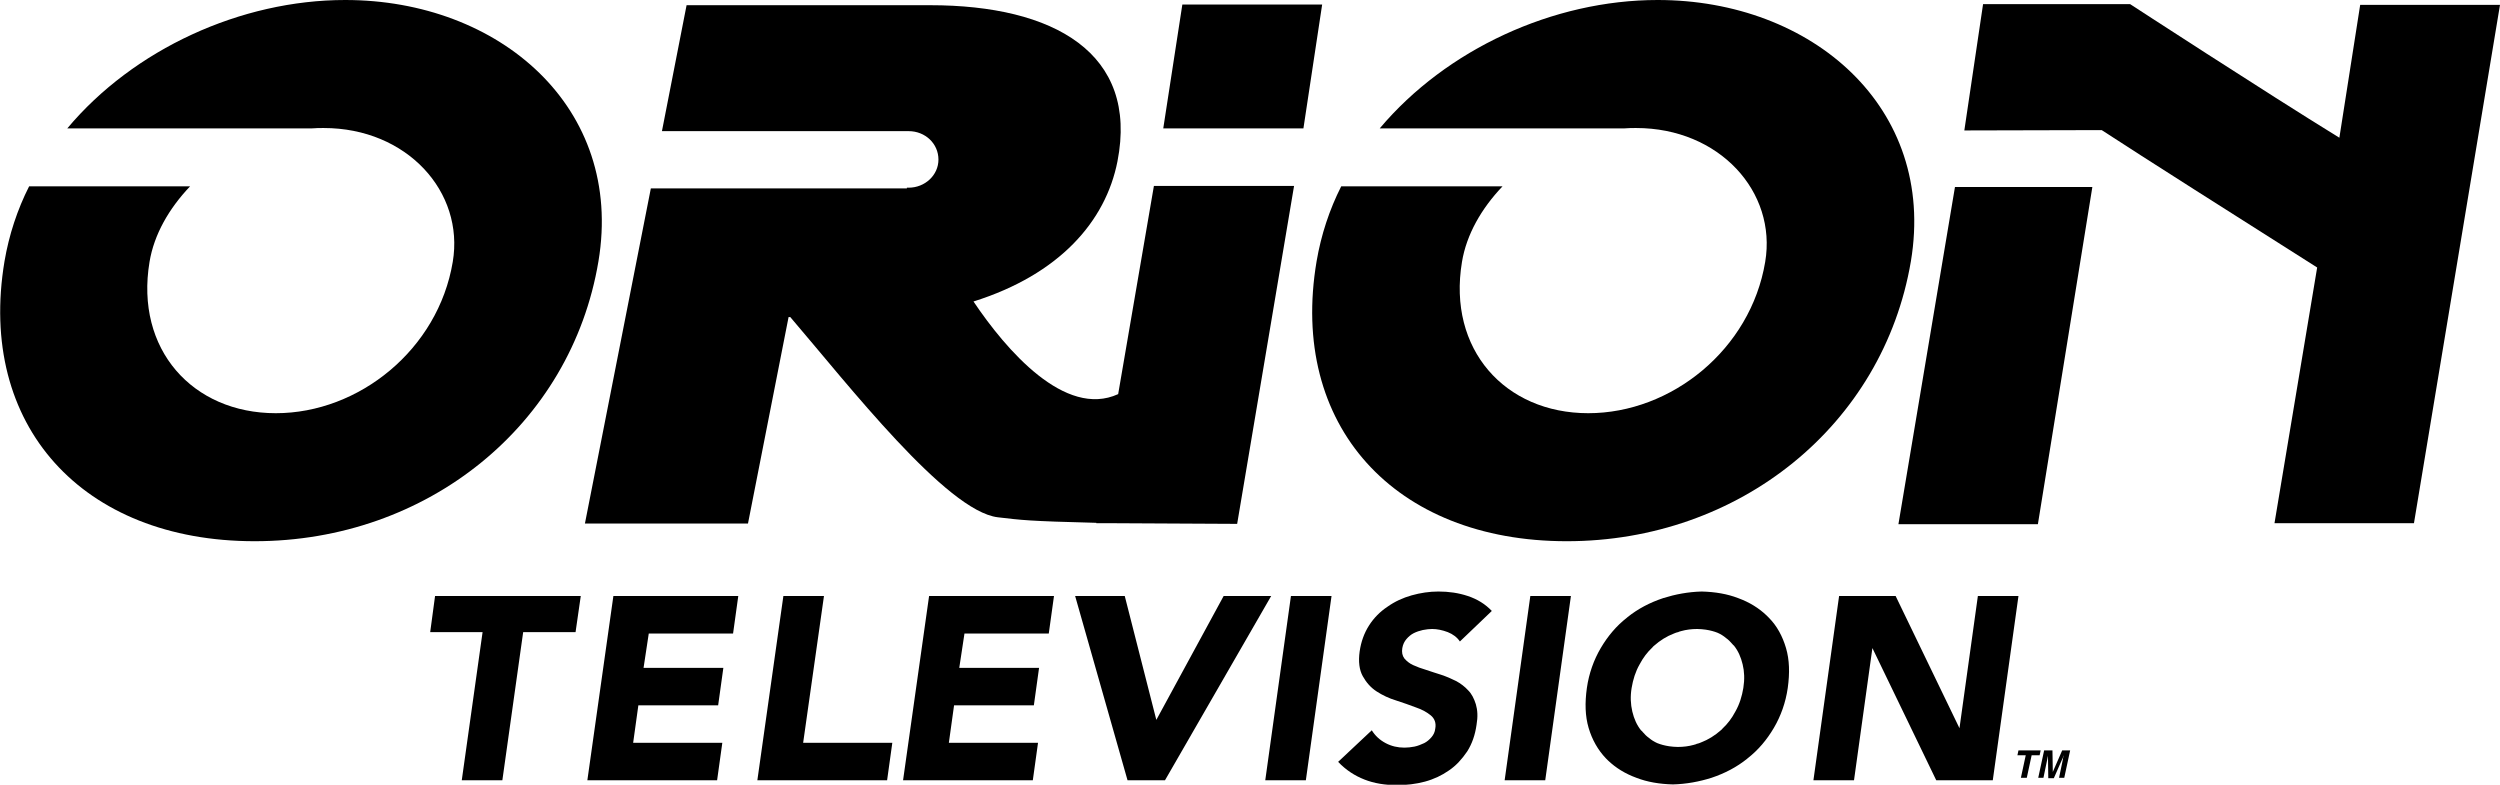 <?xml version="1.0" encoding="utf-8"?>
<!-- Generator: Adobe Illustrator 23.1.0, SVG Export Plug-In . SVG Version: 6.00 Build 0)  -->
<svg version="1.1" id="Layer_1" xmlns="http://www.w3.org/2000/svg" xmlns:xlink="http://www.w3.org/1999/xlink" x="0px" y="0px"
	 viewBox="0 0 720.6 226.2" style="enable-background:new 0 0 720.6 226.2;" xml:space="preserve">
<g>
	<path d="M99.5,0c-30.1,0-61,14.2-80.1,37H90c1.1-0.1,2.2-0.1,3.3-0.1c24,0,40.6,18.4,37.2,38.6c-4.2,25.2-27,43.6-51,43.6
		s-40.6-18.4-36.4-43.6c1.3-7.9,5.6-15.4,11.7-21.8H8.4c-3.4,6.7-5.8,14-7.1,21.6C-6.6,122.6,23.7,156,73.4,156s91.2-33.4,99.1-80.7
		C179.9,31,144,0,99.5,0z"/>
	<path d="M322.3,113.6c-15.3,7-32.3-12.7-41.7-26.7c24.8-7.8,38.1-23.1,41.5-40.4c6.1-31.2-18.3-45-54-45h-70.2l-7.1,36.3h70.6l0,0
		c0.2,0,0.4,0,0.5,0c4.8,0,8.6,3.6,8.6,8.2c0,4.5-3.9,8.1-8.6,8.1c-0.2,0-0.4,0-0.5,0v0.2h-73.8l-19,96.6h47l11.7-59.5h0.5
		c16.7,19.5,45,55.9,59.8,57.7c6.9,0.8,8.5,1.1,28.4,1.6v0.1h2.8c1.6,0,37.8,0.2,37.8,0.2L373,53.6h-40.4L322.3,113.6z"/>
	<polygon points="340.8,1.3 335.3,37 375.7,37 381.1,1.3 	"/>
	<path d="M477.8,0c-30.1,0-60.9,14.2-80.1,37h70.6c1.1-0.1,2.2-0.1,3.3-0.1c24,0,40.6,18.4,37.2,38.6c-4.2,25.2-27,43.6-51,43.6
		s-40.6-18.4-36.4-43.6c1.3-7.9,5.6-15.4,11.7-21.8h-46.5c-3.4,6.7-5.8,14-7.1,21.6c-8,47.3,22.4,80.7,72.1,80.7
		s91.2-33.4,99.2-80.7C558.2,31,522.3,0,477.8,0z"/>
	<polygon points="547.2,151.1 587.4,151.1 603.1,53.9 563.5,53.9 	"/>
	<path d="M680.3,1.4l-6,38.3C652.7,26.4,614,1.2,614,1.2l0,0h-42.4l-5.4,36.4l39.5-0.1h0.1l0,0l0,0c11,7.2,40,25.6,62.1,39.6
		l-12.3,73.7h40.2L720.6,1.4H680.3z"/>
</g>
<g>
	<g>
		<polygon points="124,182.2 139.1,182.2 133.1,224.9 144.8,224.9 150.8,182.2 165.9,182.2 167.4,171.8 125.4,171.8 		"/>
		<polygon points="169.3,224.9 206.7,224.9 208.2,214.1 182.5,214.1 184,203.3 207,203.3 208.5,192.5 185.5,192.5 187,182.6 
			211.3,182.6 212.8,171.8 176.8,171.8 		"/>
		<polygon points="237.5,171.8 225.8,171.8 218.3,224.9 255.7,224.9 257.2,214.1 231.5,214.1 		"/>
		<polygon points="260.3,224.9 297.7,224.9 299.2,214.1 273.5,214.1 275,203.3 298,203.3 299.5,192.5 276.5,192.5 278,182.6 
			302.3,182.6 303.8,171.8 267.8,171.8 		"/>
		<polygon points="352.7,171.8 333.3,207.5 324.2,171.8 309.9,171.8 325,224.9 335.8,224.9 366.4,171.8 		"/>
		<polygon points="364.7,224.9 376.4,224.9 383.8,171.8 372.1,171.8 		"/>
		<path d="M405.4,184.2c0.6-0.7,1.3-1.3,2.1-1.7c0.8-0.4,1.7-0.7,2.6-0.9c1-0.2,1.9-0.3,2.7-0.3c1.4,0,2.9,0.3,4.5,0.9
			c1.5,0.6,2.7,1.5,3.5,2.7l9.2-8.8c-1.9-2-4.2-3.4-6.9-4.3c-2.7-0.9-5.5-1.3-8.5-1.3c-2.6,0-5.2,0.4-7.7,1.1
			c-2.5,0.7-4.9,1.8-7,3.3c-2.1,1.4-3.9,3.2-5.3,5.4s-2.3,4.7-2.7,7.5c-0.4,2.9-0.1,5.3,0.9,7.1s2.3,3.3,4,4.4
			c1.7,1.1,3.6,2,5.6,2.6c2.1,0.7,3.9,1.3,5.7,2c1.8,0.6,3.2,1.4,4.3,2.3c1.1,0.9,1.6,2.2,1.3,3.8c-0.1,1-0.5,1.8-1.1,2.5
			s-1.3,1.3-2.1,1.7c-0.9,0.4-1.8,0.8-2.8,1s-2,0.3-2.9,0.3c-1.9,0-3.7-0.4-5.4-1.3c-1.7-0.9-3-2.1-4-3.7l-9.7,9.1
			c2.3,2.4,4.8,4,7.6,5.1c2.8,1.1,5.9,1.6,9.4,1.6c2.7,0,5.4-0.3,8-1s4.9-1.8,6.9-3.2c2.1-1.4,3.8-3.3,5.3-5.5
			c1.4-2.2,2.3-4.8,2.7-7.7c0.4-2.3,0.3-4.2-0.2-5.9c-0.5-1.6-1.2-3-2.2-4c-1-1.1-2.2-2-3.5-2.7c-1.4-0.7-2.8-1.3-4.3-1.8
			s-2.9-0.9-4.3-1.4c-1.4-0.4-2.7-0.9-3.8-1.4c-1.1-0.5-1.9-1.2-2.5-1.9c-0.6-0.8-0.8-1.8-0.6-3
			C404.4,185.7,404.8,184.9,405.4,184.2z"/>
		<polygon points="433.7,224.9 445.4,224.9 452.8,171.8 441.1,171.8 		"/>
		<path d="M509.8,178c-0.2-0.2-0.4-0.4-0.6-0.6c-2.2-2.1-4.9-3.8-8.2-5c-3.1-1.2-6.6-1.8-10.5-1.9c-3.9,0.1-7.6,0.8-11.1,1.9
			c-3.9,1.3-7.3,3.1-10.3,5.5L469,178c-3.1,2.4-5.6,5.4-7.6,8.8c-2,3.4-3.4,7.3-4,11.5c-0.6,4.3-0.5,8.1,0.5,11.5s2.7,6.4,5,8.8
			c0.2,0.2,0.4,0.4,0.6,0.6c2.2,2.1,4.9,3.8,8.2,5c3.1,1.2,6.6,1.8,10.5,1.9c3.9-0.1,7.6-0.8,11.1-1.9c3.9-1.3,7.3-3.1,10.3-5.5
			l0.1-0.1c3.1-2.4,5.6-5.4,7.6-8.8c2-3.4,3.4-7.3,4-11.5c0.6-4.3,0.5-8.1-0.5-11.5C513.8,183.4,512.2,180.4,509.8,178z
			 M502.5,198.3c-0.4,2.4-1.1,4.7-2.3,6.8c-1,1.9-2.2,3.5-3.7,4.9c-0.2,0.2-0.3,0.4-0.5,0.5c-1.7,1.5-3.6,2.7-5.7,3.5
			c-0.4,0.2-0.8,0.3-1.2,0.4c-0.1,0-0.1,0-0.2,0.1c-0.2,0.1-0.5,0.1-0.7,0.2c-1.4,0.4-3,0.6-4.6,0.6c-0.9,0-1.7-0.1-2.5-0.2
			c-1.3-0.2-2.4-0.5-3.4-0.9c-0.9-0.4-1.7-0.9-2.4-1.5c-0.7-0.5-1.2-1-1.8-1.7c-0.2-0.2-0.3-0.4-0.5-0.5c-1.2-1.5-2-3.3-2.5-5.4
			c-0.5-2.1-0.6-4.4-0.2-6.8c0.4-2.4,1.1-4.7,2.3-6.8c1-1.9,2.2-3.5,3.7-4.9c0.2-0.2,0.3-0.4,0.5-0.5c1.7-1.5,3.6-2.7,5.7-3.5
			c0.4-0.2,0.8-0.3,1.2-0.4c0.1,0,0.1,0,0.2-0.1c0.2-0.1,0.5-0.1,0.7-0.2c1.4-0.4,3-0.6,4.6-0.6c0.9,0,1.7,0.1,2.5,0.2
			c1.3,0.2,2.4,0.5,3.4,0.9c0.9,0.4,1.7,0.9,2.4,1.5c0.7,0.5,1.2,1,1.8,1.7c0.2,0.2,0.3,0.4,0.5,0.5c1.2,1.5,2,3.3,2.5,5.4
			C502.8,193.5,502.9,195.8,502.5,198.3z"/>
		<polygon points="570.1,171.8 564.8,209.9 546.4,171.8 530.1,171.8 522.7,224.9 534.4,224.9 539.7,186.8 558.1,224.9 574.4,224.9 
			581.8,171.8 		"/>
	</g>
	<g>
		<polygon points="588.2,216.3 581.8,216.3 581.5,217.7 583.9,217.7 582.5,224.2 584.2,224.2 585.6,217.7 587.9,217.7 		"/>
		<path d="M594.4,216.3l-2.7,6.2l-0.1-6.2h-2.4l-1.7,7.9h1.5l1.1-5.3c0-0.2,0.1-0.4,0.1-0.6c0.1-0.3,0.1-0.5,0.1-0.6l0.1,6.6h1.6
			l2.9-6.6c0,0.2-0.1,0.4-0.2,0.6c-0.1,0.3-0.1,0.5-0.1,0.6l-1.1,5.3h1.5l1.7-7.9H594.4z"/>
	</g>
</g>
</svg>
